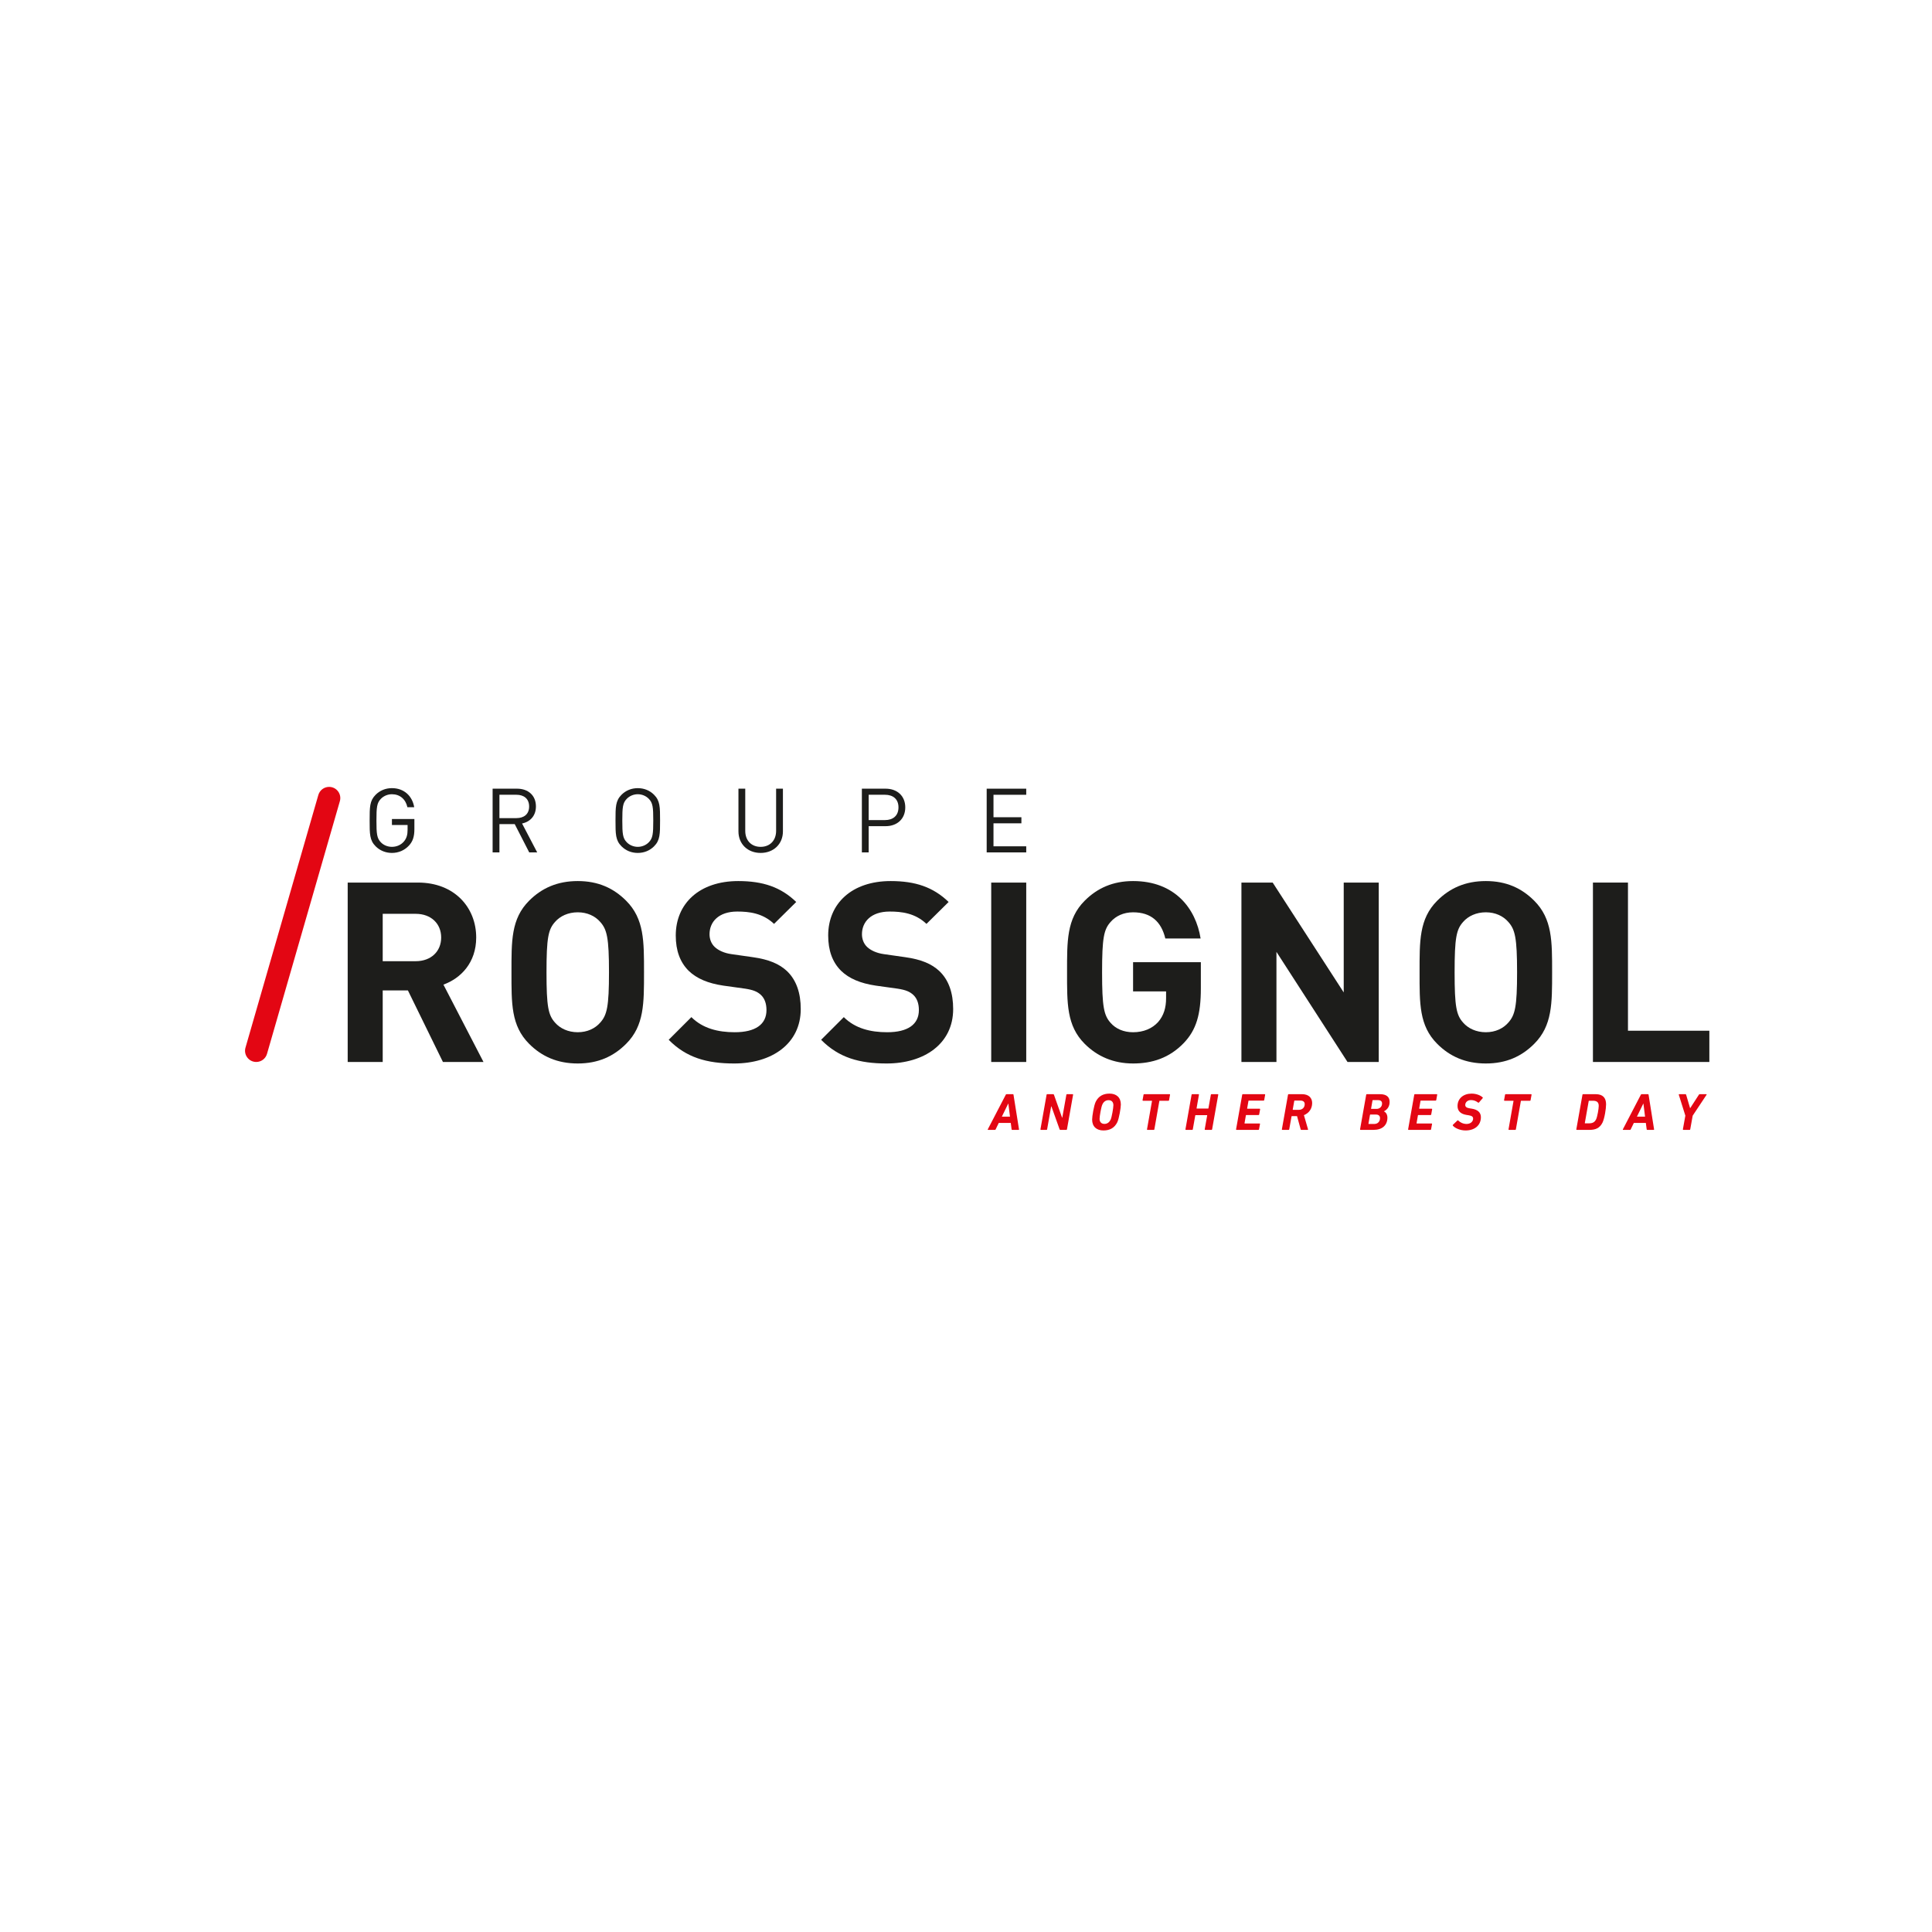 <?xml version="1.0" encoding="UTF-8" standalone="no"?> <!-- Created with Inkscape (http://www.inkscape.org/) --> <svg xmlns="http://www.w3.org/2000/svg" xmlns:svg="http://www.w3.org/2000/svg" width="1000" height="1000" viewBox="0 0 264.583 264.583" id="svg5" xml:space="preserve"> <defs id="defs2"> <filter style="color-interpolation-filters:sRGB;" id="filter390" x="0" y="0" width="1" height="1"> <feColorMatrix values="0.41 0.72 0.072 0 0 0.41 0.72 0.072 0 0 0.41 0.72 0.072 0 0 0 0 0 1 0 " id="feColorMatrix388"></feColorMatrix> </filter> <clipPath clipPathUnits="userSpaceOnUse" id="clipPath302"> <path d="M 0,70 H 234 V 0 H 0 Z" id="path300"></path> </clipPath> <filter style="color-interpolation-filters:sRGB;" id="filter655" x="0" y="0" width="1" height="1"> <feColorMatrix values="0.6 0.72 -2.722 0 0 0.6 0.72 -2.722 0 0 0.6 0.72 -2.722 0 0 0 0 0 1 0 " id="feColorMatrix653"></feColorMatrix> </filter> </defs> <g id="layer1"> <rect style="fill:#ffffff;stroke-width:0.265" id="rect307" width="250" height="250" x="8.809" y="6.292"></rect> </g> <g id="g296" transform="matrix(0.899,0,0,-0.899,28.641,162.753)" style="filter:url(#filter655)"> <g id="g298" clip-path="url(#clipPath302)"> <g id="g304" transform="translate(35.614,19.264)"> <path d="M 0,0 -5.335,10.901 H -9.173 V 0 h -5.335 v 27.329 h 10.709 c 5.566,0 8.867,-3.801 8.867,-8.368 0,-3.837 -2.342,-6.218 -4.992,-7.177 L 6.179,0 Z m -4.145,22.568 h -5.028 v -7.216 h 5.028 c 2.341,0 3.878,1.497 3.878,3.609 0,2.11 -1.537,3.607 -3.878,3.607" style="fill:#1d1d1b;fill-opacity:1;fill-rule:nonzero;stroke:none" id="path306"></path> </g> <g id="g308" transform="translate(63.522,22.028)"> <path d="m 0,0 c -1.919,-1.92 -4.263,-2.994 -7.369,-2.994 -3.11,0 -5.49,1.074 -7.409,2.994 -2.763,2.764 -2.687,6.18 -2.687,10.9 0,4.722 -0.076,8.138 2.687,10.901 1.919,1.919 4.299,2.994 7.409,2.994 3.106,0 5.45,-1.075 7.369,-2.994 C 2.763,19.038 2.724,15.622 2.724,10.9 2.724,6.18 2.763,2.764 0,0 m -3.953,18.577 c -0.768,0.883 -1.959,1.459 -3.416,1.459 -1.461,0 -2.688,-0.576 -3.456,-1.459 -1.035,-1.151 -1.305,-2.418 -1.305,-7.677 0,-5.257 0.27,-6.525 1.305,-7.675 0.768,-0.883 1.995,-1.459 3.456,-1.459 1.457,0 2.648,0.576 3.416,1.459 1.035,1.15 1.342,2.418 1.342,7.675 0,5.259 -0.307,6.526 -1.342,7.677" style="fill:#1d1d1b;fill-opacity:1;fill-rule:nonzero;stroke:none" id="path310"></path> </g> <g id="g312" transform="translate(79.988,19.034)"> <path d="m 0,0 c -4.145,0 -7.293,0.883 -9.981,3.609 l 3.456,3.453 C -4.798,5.336 -2.457,4.76 0.076,4.76 c 3.149,0 4.837,1.189 4.837,3.378 0,0.959 -0.268,1.765 -0.844,2.303 -0.538,0.498 -1.151,0.766 -2.417,0.959 l -3.304,0.46 c -2.341,0.346 -4.066,1.075 -5.295,2.265 -1.306,1.305 -1.959,3.07 -1.959,5.373 0,4.875 3.61,8.291 9.519,8.291 3.762,0 6.489,-0.921 8.83,-3.185 l -3.379,-3.34 c -1.728,1.65 -3.799,1.881 -5.603,1.881 -2.841,0 -4.223,-1.574 -4.223,-3.454 0,-0.691 0.231,-1.421 0.807,-1.958 0.538,-0.499 1.419,-0.921 2.533,-1.075 l 3.225,-0.46 C 5.296,15.852 6.871,15.161 8.022,14.087 9.48,12.704 10.133,10.709 10.133,8.292 10.133,2.994 5.718,0 0,0" style="fill:#1d1d1b;fill-opacity:1;fill-rule:nonzero;stroke:none" id="path314"></path> </g> <g id="g316" transform="translate(103.205,19.034)"> <path d="m 0,0 c -4.145,0 -7.291,0.883 -9.978,3.609 l 3.455,3.453 C -4.798,5.336 -2.456,4.76 0.079,4.76 c 3.146,0 4.834,1.189 4.834,3.378 0,0.959 -0.267,1.765 -0.844,2.303 -0.538,0.498 -1.151,0.766 -2.417,0.959 l -3.301,0.46 c -2.341,0.346 -4.069,1.075 -5.296,2.265 -1.305,1.305 -1.958,3.07 -1.958,5.373 0,4.875 3.607,8.291 9.519,8.291 3.762,0 6.486,-0.921 8.827,-3.185 l -3.376,-3.34 c -1.728,1.65 -3.802,1.881 -5.606,1.881 -2.839,0 -4.22,-1.574 -4.22,-3.454 0,-0.691 0.23,-1.421 0.804,-1.958 0.538,-0.499 1.421,-0.921 2.533,-1.075 l 3.225,-0.46 C 5.298,15.852 6.871,15.161 8.022,14.087 9.482,12.704 10.135,10.709 10.135,8.292 10.135,2.994 5.721,0 0,0" style="fill:#1d1d1b;fill-opacity:1;fill-rule:nonzero;stroke:none" id="path318"></path> </g> <path d="m 119.137,46.592 h 5.335 V 19.264 h -5.335 z" style="fill:#1d1d1b;fill-opacity:1;fill-rule:nonzero;stroke:none" id="path320"></path> <g id="g322" transform="translate(148.462,22.143)"> <path d="m 0,0 c -2.188,-2.266 -4.798,-3.109 -7.715,-3.109 -2.994,0 -5.451,1.076 -7.37,2.994 -2.763,2.763 -2.687,6.18 -2.687,10.9 0,4.722 -0.076,8.138 2.687,10.901 1.919,1.919 4.301,2.994 7.37,2.994 6.333,0 9.556,-4.145 10.287,-8.751 h -5.374 c -0.614,2.571 -2.189,3.991 -4.913,3.991 -1.458,0 -2.647,-0.575 -3.416,-1.459 -1.036,-1.15 -1.306,-2.418 -1.306,-7.676 0,-5.257 0.27,-6.563 1.306,-7.715 0.769,-0.882 1.958,-1.42 3.416,-1.42 1.612,0 2.917,0.577 3.798,1.536 0.885,0.998 1.23,2.226 1.23,3.646 V 7.869 H -7.715 V 12.32 H 2.609 V 8.329 C 2.609,4.375 1.919,1.996 0,0" style="fill:#1d1d1b;fill-opacity:1;fill-rule:nonzero;stroke:none" id="path324"></path> </g> <g id="g326" transform="translate(173.412,19.264)"> <path d="M 0,0 -10.825,16.773 V 0 h -5.335 v 27.329 h 4.76 L -0.577,10.594 V 27.329 H 4.758 V 0 Z" style="fill:#1d1d1b;fill-opacity:1;fill-rule:nonzero;stroke:none" id="path328"></path> </g> <g id="g330" transform="translate(201.853,22.028)"> <path d="m 0,0 c -1.918,-1.92 -4.26,-2.994 -7.369,-2.994 -3.11,0 -5.489,1.074 -7.408,2.994 -2.764,2.764 -2.686,6.18 -2.686,10.9 0,4.722 -0.078,8.138 2.686,10.901 1.919,1.919 4.298,2.994 7.408,2.994 3.109,0 5.451,-1.075 7.369,-2.994 C 2.764,19.038 2.727,15.622 2.727,10.9 2.727,6.18 2.764,2.764 0,0 m -3.953,18.577 c -0.769,0.883 -1.959,1.459 -3.416,1.459 -1.457,0 -2.687,-0.576 -3.455,-1.459 -1.035,-1.151 -1.303,-2.418 -1.303,-7.677 0,-5.257 0.268,-6.525 1.303,-7.675 0.768,-0.883 1.998,-1.459 3.455,-1.459 1.457,0 2.647,0.576 3.416,1.459 1.035,1.15 1.343,2.418 1.343,7.675 0,5.259 -0.308,6.526 -1.343,7.677" style="fill:#1d1d1b;fill-opacity:1;fill-rule:nonzero;stroke:none" id="path332"></path> </g> <g id="g334" transform="translate(210.799,19.264)"> <path d="M 0,0 V 27.329 H 5.336 V 4.76 H 17.733 V 0 Z" style="fill:#1d1d1b;fill-opacity:1;fill-rule:nonzero;stroke:none" id="path336"></path> </g> <g id="g338" transform="translate(30.435,52.226)"> <path d="m 0,0 c -0.683,-0.736 -1.595,-1.117 -2.59,-1.117 -0.954,0 -1.827,0.353 -2.481,1.009 -0.914,0.912 -0.914,1.866 -0.914,3.924 0,2.059 0,3.012 0.914,3.926 0.654,0.654 1.513,1.01 2.481,1.01 1.853,0 3.108,-1.2 3.394,-2.903 h -1.037 c -0.271,1.226 -1.144,1.975 -2.357,1.975 -0.641,0 -1.254,-0.26 -1.677,-0.695 -0.614,-0.626 -0.682,-1.28 -0.682,-3.313 0,-2.031 0.068,-2.698 0.682,-3.326 0.423,-0.435 1.036,-0.68 1.677,-0.68 0.709,0 1.39,0.287 1.839,0.831 0.396,0.477 0.546,1.008 0.546,1.757 V 3.135 H -2.59 V 4.049 H 0.831 V 2.509 C 0.831,1.39 0.599,0.641 0,0" style="fill:#1d1d1b;fill-opacity:1;fill-rule:nonzero;stroke:none" id="path340"></path> </g> <g id="g342" transform="translate(48.759,51.19)"> <path d="m 0,0 -2.208,4.307 h -2.33 V 0 h -1.038 v 9.706 h 3.723 c 1.69,0 2.875,-1.024 2.875,-2.7 0,-1.417 -0.859,-2.344 -2.112,-2.603 L 1.214,0 Z M -1.95,8.779 H -4.538 V 5.221 h 2.588 c 1.133,0 1.937,0.586 1.937,1.771 0,1.186 -0.804,1.787 -1.937,1.787" style="fill:#1d1d1b;fill-opacity:1;fill-rule:nonzero;stroke:none" id="path344"></path> </g> <g id="g346" transform="translate(67.778,52.117)"> <path d="m 0,0 c -0.654,-0.654 -1.513,-1.009 -2.481,-1.009 -0.967,0 -1.826,0.355 -2.48,1.009 -0.914,0.912 -0.914,1.866 -0.914,3.926 0,2.056 0,3.011 0.914,3.925 0.654,0.655 1.513,1.008 2.48,1.008 C -1.513,8.859 -0.654,8.506 0,7.851 0.914,6.937 0.914,5.982 0.914,3.926 0.914,1.866 0.914,0.912 0,0 m -0.804,7.236 c -0.423,0.437 -1.036,0.697 -1.677,0.697 -0.641,0 -1.253,-0.26 -1.676,-0.697 -0.614,-0.626 -0.681,-1.279 -0.681,-3.31 0,-2.031 0.067,-2.687 0.681,-3.314 0.423,-0.436 1.035,-0.694 1.676,-0.694 0.641,0 1.254,0.258 1.677,0.694 0.612,0.627 0.681,1.283 0.681,3.314 0,2.031 -0.069,2.684 -0.681,3.31" style="fill:#1d1d1b;fill-opacity:1;fill-rule:nonzero;stroke:none" id="path348"></path> </g> <g id="g350" transform="translate(84.012,51.108)"> <path d="m 0,0 c -1.963,0 -3.381,1.348 -3.381,3.284 v 6.504 h 1.037 V 3.365 c 0,-1.47 0.926,-2.438 2.344,-2.438 1.417,0 2.357,0.968 2.357,2.438 V 9.788 H 3.395 V 3.284 C 3.395,1.348 1.963,0 0,0" style="fill:#1d1d1b;fill-opacity:1;fill-rule:nonzero;stroke:none" id="path352"></path> </g> <g id="g354" transform="translate(103.046,55.184)"> <path d="M 0,0 H -2.576 V -3.994 H -3.613 V 5.712 H 0 c 1.771,0 2.998,-1.106 2.998,-2.85 C 2.998,1.117 1.771,0 0,0 M -0.095,4.785 H -2.576 V 0.927 h 2.481 c 1.212,0 2.058,0.655 2.058,1.935 0,1.282 -0.846,1.923 -2.058,1.923" style="fill:#1d1d1b;fill-opacity:1;fill-rule:nonzero;stroke:none" id="path356"></path> </g> <g id="g358" transform="translate(118.446,60.895)"> <path d="m 0,0 v -9.706 h 6.025 v 0.928 H 1.037 v 3.503 h 4.252 v 0.926 H 1.037 v 3.421 H 6.025 V 0 Z" style="fill:#1d1d1b;fill-opacity:1;fill-rule:nonzero;stroke:none" id="path360"></path> </g> <g id="g362" transform="translate(16.636,59.937)"> <path d="m 0,0 -11.1,-38.493 c -0.314,-1.091 0.504,-2.179 1.639,-2.179 0.76,0 1.429,0.504 1.639,1.232 l 11.1,38.495 C 3.592,0.145 2.774,1.232 1.639,1.232 0.879,1.232 0.211,0.729 0,0" style="fill:#e30613;fill-opacity:1;fill-rule:nonzero;stroke:none" id="path364"></path> </g> <g id="g366" transform="translate(121.996,10.934)"> <path d="M 0,0 -0.248,1.983 H -0.272 L -1.239,0 Z m -3.383,-1.935 2.743,5.278 c 0.024,0.048 0.064,0.08 0.119,0.08 h 0.968 c 0.056,0 0.08,-0.032 0.088,-0.08 l 0.84,-5.278 C 1.383,-1.982 1.358,-2.015 1.319,-2.015 H 0.344 c -0.057,0 -0.088,0.025 -0.097,0.08 l -0.128,0.976 h -1.831 l -0.472,-0.976 c -0.023,-0.055 -0.047,-0.08 -0.103,-0.08 h -1.056 c -0.048,0 -0.063,0.033 -0.04,0.08" style="fill:#e30613;fill-opacity:1;fill-rule:nonzero;stroke:none" id="path368"></path> </g> <g id="g370" transform="translate(127.572,14.276)"> <path d="M 0,0 C 0.009,0.048 0.04,0.08 0.088,0.08 H 1 C 1.063,0.08 1.104,0.056 1.12,0 L 2.359,-3.494 H 2.391 L 3.015,0 c 0.007,0.048 0.04,0.08 0.088,0.08 H 3.966 C 4.015,0.08 4.046,0.048 4.038,0 L 3.103,-5.277 C 3.095,-5.325 3.063,-5.357 3.015,-5.357 H 2.096 c -0.049,0 -0.089,0.024 -0.113,0.08 L 0.736,-1.783 H 0.696 L 0.08,-5.277 C 0.072,-5.325 0.04,-5.357 0,-5.357 h -0.863 c -0.048,0 -0.08,0.032 -0.073,0.08 z" style="fill:#e30613;fill-opacity:1;fill-rule:nonzero;stroke:none" id="path372"></path> </g> <g id="g374" transform="translate(137.323,10.47)"> <path d="m 0,0 c 0.185,0.376 0.424,1.815 0.424,2.207 0,0.472 -0.264,0.768 -0.736,0.768 -0.439,0 -0.751,-0.248 -0.935,-0.64 -0.191,-0.376 -0.432,-1.814 -0.432,-2.207 0,-0.472 0.272,-0.768 0.736,-0.768 0.439,0 0.752,0.248 0.943,0.64 m -2.814,0.024 c 0,0.488 0.263,2.127 0.543,2.703 0.432,0.872 1.152,1.248 2.112,1.248 1.023,0 1.719,-0.569 1.719,-1.663 0,-0.489 -0.264,-2.127 -0.544,-2.704 -0.432,-0.871 -1.144,-1.247 -2.111,-1.247 -1.023,0 -1.719,0.568 -1.719,1.663" style="fill:#e30613;fill-opacity:1;fill-rule:nonzero;stroke:none" id="path376"></path> </g> <g id="g378" transform="translate(142.933,8.919)"> <path d="M 0,0 C -0.04,0 -0.072,0.032 -0.064,0.08 L 0.695,4.39 C 0.703,4.422 0.687,4.437 0.655,4.437 h -1.327 c -0.048,0 -0.08,0.033 -0.071,0.081 l 0.151,0.839 c 0.008,0.048 0.04,0.08 0.088,0.08 h 3.878 c 0.048,0 0.08,-0.032 0.072,-0.08 L 3.294,4.518 C 3.286,4.47 3.254,4.437 3.206,4.437 H 1.871 C 1.839,4.437 1.823,4.422 1.815,4.39 L 1.056,0.08 C 1.048,0.032 1.016,0 0.968,0 Z" style="fill:#e30613;fill-opacity:1;fill-rule:nonzero;stroke:none" id="path380"></path> </g> <g id="g382" transform="translate(149.66,14.276)"> <path d="M 0,0 C 0.009,0.048 0.04,0.08 0.088,0.08 H 1.056 C 1.104,0.08 1.128,0.048 1.12,0 L 0.76,-2.063 C 0.752,-2.096 0.768,-2.111 0.8,-2.111 h 1.711 c 0.032,0 0.048,0.015 0.056,0.048 L 2.935,0 c 0.007,0.048 0.04,0.08 0.087,0.08 H 3.99 C 4.038,0.08 4.07,0.048 4.062,0 L 3.127,-5.277 C 3.119,-5.325 3.087,-5.357 3.039,-5.357 H 2.071 c -0.048,0 -0.08,0.032 -0.072,0.08 l 0.376,2.119 C 2.383,-3.127 2.367,-3.11 2.335,-3.11 H 0.616 c -0.032,0 -0.048,-0.017 -0.055,-0.048 L 0.185,-5.277 C 0.177,-5.325 0.152,-5.357 0.104,-5.357 h -0.967 c -0.048,0 -0.08,0.032 -0.073,0.08 z" style="fill:#e30613;fill-opacity:1;fill-rule:nonzero;stroke:none" id="path384"></path> </g> <g id="g386" transform="translate(157.372,14.276)"> <path d="M 0,0 C 0.009,0.048 0.04,0.08 0.088,0.08 H 3.431 C 3.479,0.08 3.503,0.048 3.494,0 L 3.351,-0.816 C 3.343,-0.864 3.303,-0.896 3.263,-0.896 H 1.008 c -0.032,0 -0.048,-0.016 -0.056,-0.047 l -0.2,-1.144 C 0.744,-2.119 0.76,-2.135 0.792,-2.135 h 1.871 c 0.048,0 0.072,-0.032 0.064,-0.08 l -0.144,-0.8 C 2.575,-3.063 2.535,-3.095 2.487,-3.095 H 0.616 c -0.032,0 -0.048,-0.015 -0.055,-0.048 L 0.353,-4.334 C 0.344,-4.366 0.36,-4.382 0.393,-4.382 h 2.253 c 0.049,0 0.073,-0.032 0.065,-0.08 L 2.559,-5.277 c -0.008,-0.048 -0.04,-0.08 -0.088,-0.08 h -3.334 c -0.048,0 -0.08,0.032 -0.073,0.08 z" style="fill:#e30613;fill-opacity:1;fill-rule:nonzero;stroke:none" id="path388"></path> </g> <g id="g390" transform="translate(166.892,12.845)"> <path d="m 0,0 c 0,0.336 -0.24,0.536 -0.616,0.536 h -0.919 c -0.032,0 -0.049,-0.016 -0.057,-0.048 l -0.231,-1.311 c -0.008,-0.032 0.008,-0.048 0.04,-0.048 h 0.919 C -0.393,-0.863 0,-0.552 0,0 m -0.512,-3.926 c -0.064,0 -0.089,0.025 -0.104,0.08 l -0.552,2.015 h -0.783 c -0.032,0 -0.057,-0.016 -0.057,-0.048 l -0.351,-1.967 c -0.008,-0.048 -0.04,-0.08 -0.08,-0.08 h -0.967 c -0.048,0 -0.08,0.032 -0.073,0.08 l 0.936,5.278 c 0.008,0.047 0.04,0.08 0.088,0.08 h 2.062 c 0.968,0 1.528,-0.544 1.528,-1.344 0,-0.888 -0.512,-1.56 -1.255,-1.847 L 0.503,-3.83 C 0.527,-3.878 0.495,-3.926 0.439,-3.926 Z" style="fill:#e30613;fill-opacity:1;fill-rule:nonzero;stroke:none" id="path392"></path> </g> <g id="g394" transform="translate(177.835,12.117)"> <path d="m 0,0 c 0.48,0 0.84,0.328 0.84,0.823 0,0.328 -0.208,0.512 -0.6,0.512 h -0.8 c -0.032,0 -0.047,-0.016 -0.055,-0.048 L -0.831,0.048 C -0.839,0.016 -0.823,0 -0.791,0 Z m -1.199,-2.295 h 0.863 c 0.504,0 0.864,0.352 0.864,0.888 0,0.336 -0.2,0.544 -0.616,0.544 h -0.855 c -0.033,0 -0.048,-0.017 -0.056,-0.048 l -0.232,-1.336 c -0.008,-0.031 0,-0.048 0.032,-0.048 m -0.376,4.454 c 0.009,0.048 0.04,0.08 0.088,0.08 h 2.031 c 0.991,0 1.447,-0.448 1.447,-1.168 0,-0.655 -0.288,-1.143 -0.863,-1.439 v -0.016 c 0.279,-0.12 0.527,-0.456 0.527,-0.951 0,-1.144 -0.775,-1.863 -2.102,-1.863 h -1.991 c -0.048,0 -0.081,0.032 -0.073,0.08 z" style="fill:#e30613;fill-opacity:1;fill-rule:nonzero;stroke:none" id="path396"></path> </g> <g id="g398" transform="translate(183.58,14.276)"> <path d="M 0,0 C 0.008,0.048 0.04,0.08 0.088,0.08 H 3.43 C 3.478,0.08 3.502,0.048 3.494,0 L 3.35,-0.816 C 3.342,-0.864 3.302,-0.896 3.262,-0.896 H 1.008 c -0.032,0 -0.049,-0.016 -0.057,-0.047 L 0.752,-2.087 C 0.743,-2.119 0.76,-2.135 0.791,-2.135 h 1.871 c 0.048,0 0.072,-0.032 0.065,-0.08 l -0.145,-0.8 C 2.574,-3.063 2.534,-3.095 2.486,-3.095 H 0.615 C 0.584,-3.095 0.567,-3.11 0.56,-3.143 L 0.352,-4.334 c -0.008,-0.032 0.007,-0.048 0.04,-0.048 h 2.254 c 0.048,0 0.073,-0.032 0.064,-0.08 L 2.559,-5.277 c -0.008,-0.048 -0.04,-0.08 -0.088,-0.08 h -3.334 c -0.048,0 -0.08,0.032 -0.073,0.08 z" style="fill:#e30613;fill-opacity:1;fill-rule:nonzero;stroke:none" id="path400"></path> </g> <g id="g402" transform="translate(189.461,9.566)"> <path d="m 0,0 c -0.024,0.04 -0.032,0.088 0.008,0.128 l 0.687,0.656 c 0.04,0.039 0.088,0.039 0.113,0.008 0.271,-0.28 0.727,-0.536 1.279,-0.536 0.6,0 0.999,0.368 0.999,0.815 0,0.264 -0.16,0.432 -0.695,0.512 L 2.127,1.623 C 1.215,1.759 0.711,2.207 0.711,2.982 c 0,1.152 0.895,1.896 2.135,1.896 0.688,0 1.319,-0.232 1.695,-0.576 0.04,-0.032 0.04,-0.064 0,-0.12 L 3.974,3.526 C 3.934,3.486 3.894,3.479 3.861,3.502 3.518,3.758 3.182,3.894 2.758,3.894 2.246,3.894 1.887,3.566 1.887,3.15 1.887,2.887 2.055,2.711 2.582,2.631 L 2.846,2.591 C 3.758,2.455 4.27,2.023 4.27,1.287 4.27,0.017 3.294,-0.735 1.935,-0.735 1.127,-0.735 0.336,-0.399 0,0" style="fill:#e30613;fill-opacity:1;fill-rule:nonzero;stroke:none" id="path404"></path> </g> <g id="g406" transform="translate(198.004,8.919)"> <path d="M 0,0 C -0.04,0 -0.072,0.032 -0.064,0.08 L 0.695,4.39 C 0.703,4.422 0.687,4.437 0.655,4.437 h -1.327 c -0.048,0 -0.08,0.033 -0.071,0.081 l 0.151,0.839 c 0.008,0.048 0.04,0.08 0.088,0.08 h 3.878 c 0.048,0 0.08,-0.032 0.072,-0.08 L 3.294,4.518 C 3.286,4.47 3.254,4.437 3.206,4.437 H 1.871 C 1.839,4.437 1.823,4.422 1.815,4.39 L 1.056,0.08 C 1.048,0.032 1.016,0 0.968,0 Z" style="fill:#e30613;fill-opacity:1;fill-rule:nonzero;stroke:none" id="path408"></path> </g> <g id="g410" transform="translate(209.603,9.918)"> <path d="m 0,0 h 0.608 c 0.528,0 0.856,0.168 1.072,0.616 0.183,0.367 0.399,1.608 0.399,2.031 0,0.568 -0.288,0.791 -0.88,0.791 H 0.6 C 0.568,3.438 0.56,3.423 0.552,3.391 L -0.04,0.049 C -0.048,0.017 -0.031,0 0,0 m -0.399,4.358 c 0.007,0.048 0.04,0.08 0.087,0.08 H 1.632 C 2.687,4.438 3.198,3.895 3.198,2.895 3.198,2.231 2.967,0.76 2.655,0.112 2.239,-0.728 1.592,-0.999 0.68,-0.999 h -1.943 c -0.048,0 -0.08,0.032 -0.072,0.08 z" style="fill:#e30613;fill-opacity:1;fill-rule:nonzero;stroke:none" id="path412"></path> </g> <g id="g414" transform="translate(218.739,10.934)"> <path d="M 0,0 -0.248,1.983 H -0.272 L -1.239,0 Z m -3.383,-1.935 2.743,5.278 c 0.024,0.048 0.064,0.08 0.119,0.08 h 0.968 c 0.056,0 0.08,-0.032 0.088,-0.08 l 0.84,-5.278 C 1.383,-1.982 1.358,-2.015 1.319,-2.015 H 0.344 c -0.057,0 -0.088,0.025 -0.097,0.08 l -0.128,0.976 h -1.831 l -0.472,-0.976 c -0.023,-0.055 -0.047,-0.08 -0.103,-0.08 h -1.056 c -0.048,0 -0.063,0.033 -0.04,0.08" style="fill:#e30613;fill-opacity:1;fill-rule:nonzero;stroke:none" id="path416"></path> </g> <g id="g418" transform="translate(224.571,8.919)"> <path d="m 0,0 c -0.048,0 -0.079,0.032 -0.071,0.08 l 0.376,2.087 -1,3.19 c -0.016,0.04 0.015,0.08 0.072,0.08 h 0.935 c 0.056,0 0.096,-0.024 0.112,-0.08 L 1.023,3.318 h 0.025 l 1.319,2.039 c 0.032,0.056 0.072,0.08 0.12,0.08 h 0.999 c 0.065,0 0.08,-0.04 0.056,-0.08 L 1.424,2.167 1.048,0.08 C 1.04,0.032 1.008,0 0.96,0 Z" style="fill:#e30613;fill-opacity:1;fill-rule:nonzero;stroke:none" id="path420"></path> </g> </g> </g> </svg> 